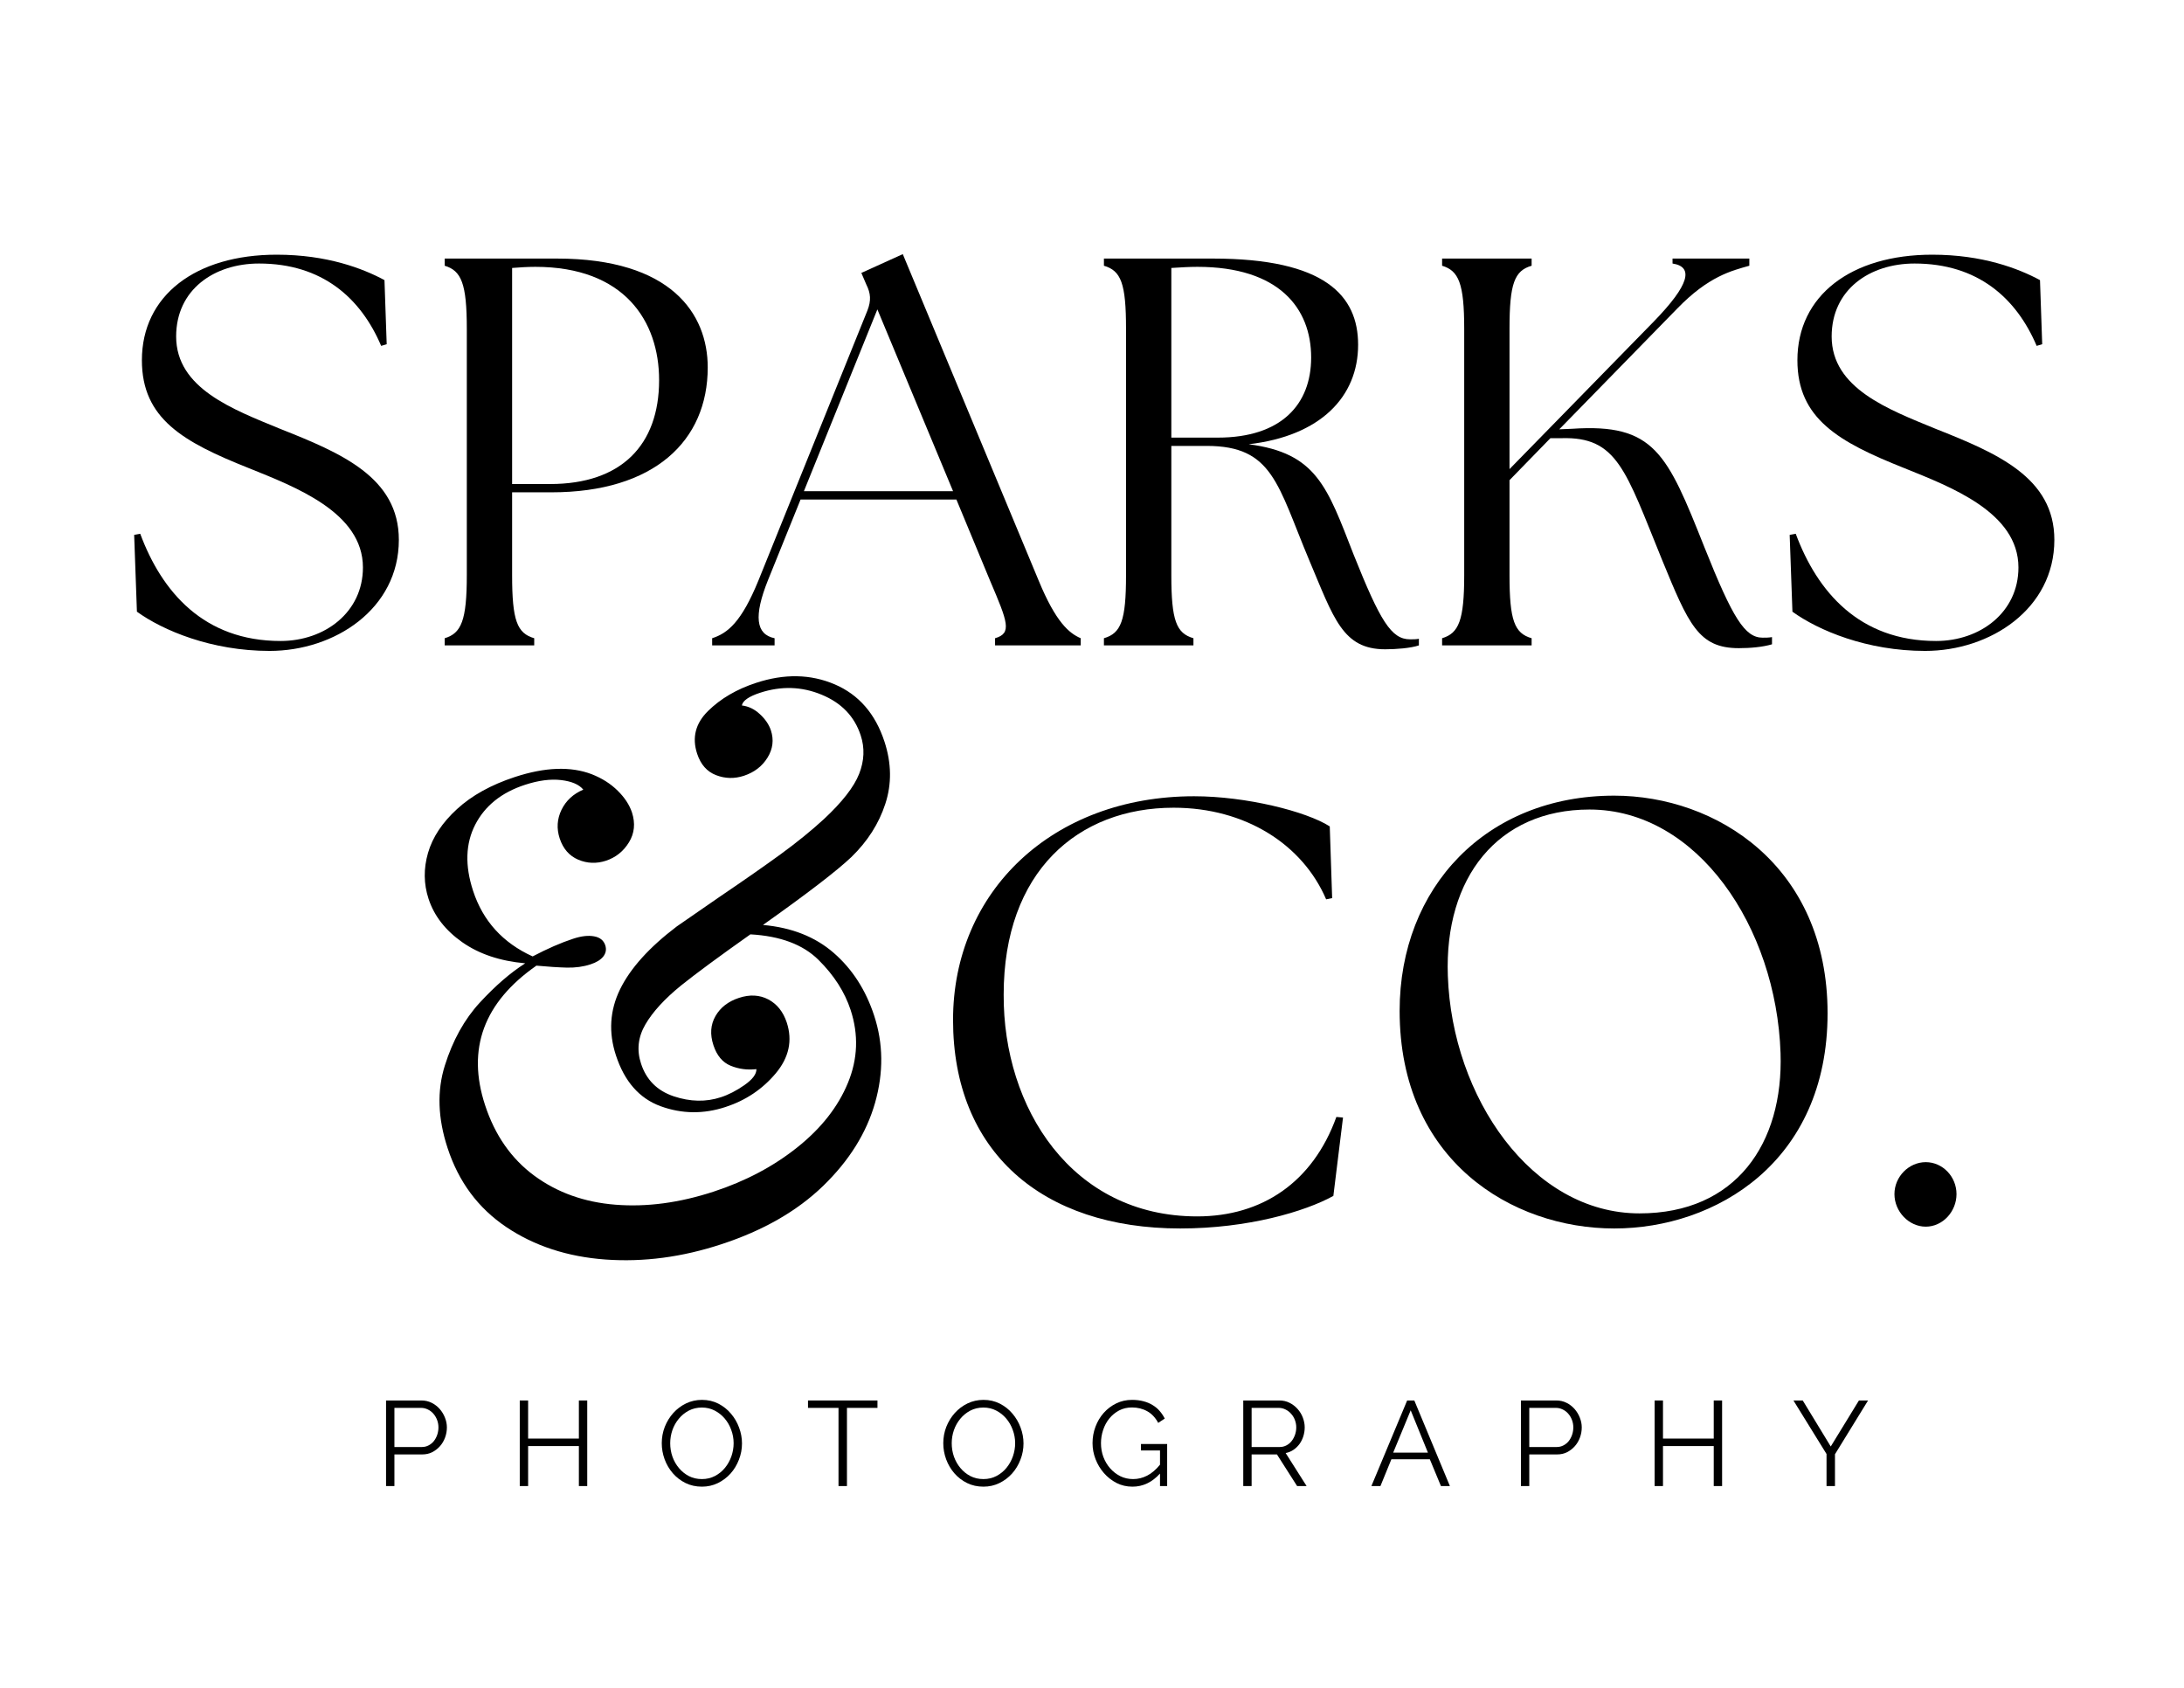 <svg xmlns="http://www.w3.org/2000/svg" xmlns:xlink="http://www.w3.org/1999/xlink" width="528" viewBox="0 0 396 306" height="408" preserveAspectRatio="xMidYMid meet"><defs><g></g></defs><g fill="#000000" fill-opacity="1"><g transform="translate(167.122, 221.624)"><g><path d="M 46.883 1.094 C 59.125 1.094 69.504 -1.969 74.641 -4.809 L 76.391 -19.016 L 75.188 -19.125 C 70.926 -7.32 61.746 -1.094 49.945 -1.094 C 27.211 -1.094 14.754 -20.766 14.863 -41.309 C 14.863 -63.605 28.305 -75.188 45.68 -75.188 C 58.688 -75.188 69.07 -68.523 73.332 -58.578 L 74.422 -58.797 L 73.988 -71.801 C 69.723 -74.531 58.797 -77.266 49.398 -77.266 C 23.715 -77.266 5.684 -59.996 5.684 -36.719 C 5.684 -12.895 21.746 1.094 46.883 1.094 Z M 46.883 1.094 "></path></g></g></g><g fill="#000000" fill-opacity="1"><g transform="translate(248.096, 221.624)"><g><path d="M 44.59 1.094 C 62.949 1.094 83.277 -10.93 83.277 -37.922 C 83.277 -64.695 63.059 -77.375 44.59 -77.375 C 21.422 -77.375 5.684 -60.762 5.684 -38.359 C 5.684 -11.258 26.012 1.094 44.59 1.094 Z M 14.426 -44.699 C 13.77 -62.512 23.496 -74.859 40.109 -74.859 C 59.672 -74.859 73.988 -53.551 74.75 -30.711 C 75.297 -14.316 66.664 -1.641 49.18 -1.641 C 29.617 -1.641 15.191 -22.73 14.426 -44.699 Z M 14.426 -44.699 "></path></g></g></g><g fill="#000000" fill-opacity="1"><g transform="translate(336.939, 221.624)"><g><path d="M 12.238 0.766 C 15.301 0.766 17.812 -1.969 17.812 -5.137 C 17.812 -8.305 15.301 -10.93 12.238 -10.93 C 9.18 -10.93 6.559 -8.305 6.559 -5.137 C 6.559 -1.969 9.18 0.766 12.238 0.766 Z M 12.238 0.766 "></path></g></g></g><g fill="#000000" fill-opacity="1"><g transform="translate(20.318, 117.01)"><g><path d="M 28.555 1 C 40.379 1 52 -6.613 52 -19.137 C 52 -30.457 41.578 -34.867 30.457 -39.273 C 21.941 -42.781 11.621 -46.59 11.621 -56.008 C 11.621 -64.523 18.535 -69.234 26.652 -69.234 C 38.074 -69.234 45.086 -63.02 48.793 -54.305 L 49.797 -54.605 L 49.395 -66.227 C 45.488 -68.332 38.977 -70.836 29.855 -70.836 C 15.129 -70.836 5.41 -63.422 5.41 -51.699 C 5.41 -41.078 12.926 -36.871 24.746 -32.16 C 33.164 -28.754 45.488 -24.145 45.488 -14.129 C 45.488 -6.012 38.574 -0.801 30.559 -0.801 C 16.633 -0.801 9.016 -9.719 5.109 -20.238 L 4.008 -20.039 L 4.508 -6.113 C 9.219 -2.707 18.035 1 28.555 1 Z M 28.555 1 "></path></g></g></g><g fill="#000000" fill-opacity="1"><g transform="translate(75.524, 117.01)"><g><path d="M 5.109 0 L 21.34 0 L 21.34 -1.301 C 18.234 -2.203 17.332 -4.508 17.332 -12.723 L 17.332 -27.754 L 24.445 -27.754 C 43.082 -27.754 52.801 -37.07 52.801 -50.398 C 52.801 -60.117 46.188 -70.133 25.449 -70.133 L 5.109 -70.133 L 5.109 -68.832 C 8.117 -67.93 9.117 -65.625 9.117 -57.41 L 9.117 -12.723 C 9.117 -4.508 8.117 -2.203 5.109 -1.301 Z M 17.332 -29.258 L 17.332 -68.43 C 18.535 -68.531 20.137 -68.633 21.543 -68.633 C 37.672 -68.633 43.984 -58.812 43.984 -48.094 C 43.984 -36.27 37.07 -29.258 24.246 -29.258 Z M 17.332 -29.258 "></path></g></g></g><g fill="#000000" fill-opacity="1"><g transform="translate(130.83, 117.01)"><g><path d="M -1.703 0 L 9.617 0 L 9.617 -1.301 C 6.211 -2.004 5.812 -5.309 8.418 -11.824 L 14.328 -26.449 L 42.582 -26.449 L 48.691 -11.723 C 51.898 -4.207 52.699 -2.203 49.594 -1.301 L 49.594 0 L 65.125 0 L 65.125 -1.301 C 63.02 -2.203 60.617 -4.207 57.512 -11.723 L 32.863 -70.938 L 25.348 -67.531 L 26.25 -65.426 C 27.051 -63.824 27.152 -62.52 26.449 -60.715 L 6.711 -11.824 C 3.605 -4.207 1.102 -2.203 -1.703 -1.301 Z M 14.93 -27.953 L 28.254 -60.918 L 41.98 -27.953 Z M 14.93 -27.953 "></path></g></g></g><g fill="#000000" fill-opacity="1"><g transform="translate(195.053, 117.01)"><g><path d="M 56.109 0.703 C 58.113 0.703 60.715 0.5 62.219 0 L 62.219 -1.203 C 61.719 -1.102 61.219 -1.102 60.617 -1.102 C 57.211 -1.102 55.207 -4.41 50.398 -16.43 C 45.586 -28.754 43.684 -34.867 31.359 -36.469 C 44.387 -37.973 51.199 -45.086 51.199 -54.504 C 51.199 -63.422 45.188 -70.133 24.848 -70.133 L 5.109 -70.133 L 5.109 -68.832 C 8.215 -67.93 9.117 -65.625 9.117 -57.41 L 9.117 -12.723 C 9.117 -4.508 8.215 -2.203 5.109 -1.301 L 5.109 0 L 21.34 0 L 21.34 -1.301 C 18.234 -2.203 17.332 -4.508 17.332 -12.723 L 17.332 -36.168 L 23.746 -36.168 C 35.77 -36.168 36.57 -29.156 42.383 -15.328 C 46.789 -4.91 48.395 0.703 56.109 0.703 Z M 17.332 -37.672 L 17.332 -68.43 C 18.938 -68.531 20.539 -68.633 22.043 -68.633 C 36.871 -68.633 42.684 -61.117 42.684 -52.199 C 42.684 -43.684 37.27 -37.672 25.75 -37.672 Z M 17.332 -37.672 "></path></g></g></g><g fill="#000000" fill-opacity="1"><g transform="translate(256.371, 117.01)"><g><path d="M 5.109 0 L 21.34 0 L 21.34 -1.301 C 18.234 -2.203 17.332 -4.508 17.332 -12.723 L 17.332 -29.957 L 24.746 -37.57 L 26.75 -37.57 C 36.871 -37.871 38.375 -31.762 44.984 -15.531 C 49.797 -3.809 51.598 0.5 58.914 0.5 C 61.016 0.5 63.223 0.301 64.926 -0.199 L 64.926 -1.504 C 64.324 -1.402 63.824 -1.402 63.223 -1.402 C 60.016 -1.402 57.812 -4.91 52.699 -17.734 C 45.887 -34.867 43.582 -40.277 28.656 -39.273 L 26.352 -39.176 L 47.691 -61.016 C 53.402 -66.93 57.609 -67.93 60.816 -68.832 L 60.816 -70.133 L 46.891 -70.133 L 46.891 -69.234 C 50.797 -68.633 49.895 -65.324 43.582 -58.812 L 17.332 -31.961 L 17.332 -57.41 C 17.332 -65.625 18.234 -67.93 21.34 -68.832 L 21.34 -70.133 L 5.109 -70.133 L 5.109 -68.832 C 8.117 -67.93 9.117 -65.625 9.117 -57.41 L 9.117 -12.723 C 9.117 -4.508 8.117 -2.203 5.109 -1.301 Z M 5.109 0 "></path></g></g></g><g fill="#000000" fill-opacity="1"><g transform="translate(320.493, 117.01)"><g><path d="M 28.555 1 C 40.379 1 52 -6.613 52 -19.137 C 52 -30.457 41.578 -34.867 30.457 -39.273 C 21.941 -42.781 11.621 -46.59 11.621 -56.008 C 11.621 -64.523 18.535 -69.234 26.652 -69.234 C 38.074 -69.234 45.086 -63.02 48.793 -54.305 L 49.797 -54.605 L 49.395 -66.227 C 45.488 -68.332 38.977 -70.836 29.855 -70.836 C 15.129 -70.836 5.41 -63.422 5.41 -51.699 C 5.41 -41.078 12.926 -36.871 24.746 -32.16 C 33.164 -28.754 45.488 -24.145 45.488 -14.129 C 45.488 -6.012 38.574 -0.801 30.559 -0.801 C 16.633 -0.801 9.016 -9.719 5.109 -20.238 L 4.008 -20.039 L 4.508 -6.113 C 9.219 -2.707 18.035 1 28.555 1 Z M 28.555 1 "></path></g></g></g><g fill="#000000" fill-opacity="1"><g transform="translate(83.966, 239.051)"><g><path d="M 53.125 -115.25 C 58.258 -116.938 63.008 -116.848 67.375 -114.984 C 71.738 -113.117 74.75 -109.656 76.406 -104.594 C 77.688 -100.676 77.738 -96.922 76.562 -93.328 C 75.395 -89.734 73.336 -86.508 70.391 -83.656 C 67.766 -81.164 62.426 -77.066 54.375 -71.359 C 59.582 -70.898 63.863 -69.207 67.219 -66.281 C 70.57 -63.363 73.008 -59.582 74.531 -54.938 C 76.195 -49.875 76.254 -44.602 74.703 -39.125 C 73.148 -33.656 70.008 -28.629 65.281 -24.047 C 60.551 -19.473 54.395 -15.945 46.812 -13.469 C 39.719 -11.133 32.723 -10.211 25.828 -10.703 C 18.93 -11.203 12.93 -13.164 7.828 -16.594 C 2.734 -20.02 -0.812 -24.797 -2.812 -30.922 C -4.582 -36.305 -4.75 -41.285 -3.312 -45.859 C -1.875 -50.441 0.238 -54.25 3.031 -57.281 C 5.832 -60.32 8.578 -62.695 11.266 -64.406 C 6.711 -64.812 2.906 -66.086 -0.156 -68.234 C -3.219 -70.391 -5.254 -73.016 -6.266 -76.109 C -7.148 -78.805 -7.18 -81.578 -6.359 -84.422 C -5.535 -87.266 -3.781 -89.914 -1.094 -92.375 C 1.582 -94.832 5.082 -96.77 9.406 -98.188 C 14.875 -99.977 19.516 -100.145 23.328 -98.688 C 25.191 -97.957 26.758 -96.961 28.031 -95.703 C 29.301 -94.453 30.164 -93.133 30.625 -91.75 C 31.258 -89.781 31.078 -87.977 30.078 -86.344 C 29.078 -84.707 27.68 -83.594 25.891 -83 C 24.18 -82.445 22.516 -82.508 20.891 -83.188 C 19.266 -83.875 18.141 -85.16 17.516 -87.047 C 16.93 -88.836 17.039 -90.566 17.844 -92.234 C 18.656 -93.898 19.973 -95.117 21.797 -95.891 C 21.047 -96.816 19.707 -97.395 17.781 -97.625 C 15.852 -97.852 13.664 -97.566 11.219 -96.766 C 6.977 -95.379 3.973 -92.973 2.203 -89.547 C 0.441 -86.117 0.312 -82.117 1.812 -77.547 C 3.602 -72.078 7.203 -68.113 12.609 -65.656 C 15.305 -67.07 17.754 -68.141 19.953 -68.859 C 21.43 -69.348 22.695 -69.492 23.75 -69.297 C 24.812 -69.109 25.488 -68.566 25.781 -67.672 C 26.02 -66.93 25.898 -66.254 25.422 -65.641 C 24.941 -65.035 24.172 -64.562 23.109 -64.219 C 21.805 -63.789 20.379 -63.594 18.828 -63.625 C 17.285 -63.664 15.441 -63.785 13.297 -63.984 C 3.742 -57.316 0.641 -48.891 3.984 -38.703 C 5.773 -33.234 8.75 -28.969 12.906 -25.906 C 17.07 -22.844 21.984 -21.086 27.641 -20.641 C 33.305 -20.191 39.238 -20.984 45.438 -23.016 C 51.219 -24.91 56.273 -27.586 60.609 -31.047 C 64.941 -34.504 68 -38.398 69.781 -42.734 C 71.57 -47.066 71.734 -51.473 70.266 -55.953 C 69.191 -59.223 67.25 -62.25 64.438 -65.031 C 61.633 -67.812 57.52 -69.352 52.094 -69.656 C 46.375 -65.613 42.188 -62.523 39.531 -60.391 C 36.539 -57.961 34.379 -55.602 33.047 -53.312 C 31.723 -51.031 31.461 -48.664 32.266 -46.219 C 33.223 -43.281 35.195 -41.305 38.188 -40.297 C 41.188 -39.297 44.035 -39.238 46.734 -40.125 C 48.117 -40.57 49.547 -41.305 51.016 -42.328 C 52.484 -43.359 53.207 -44.32 53.188 -45.219 C 51.531 -45.031 49.969 -45.238 48.5 -45.844 C 47.039 -46.445 46.004 -47.688 45.391 -49.562 C 44.742 -51.52 44.867 -53.281 45.766 -54.844 C 46.66 -56.406 48.082 -57.504 50.031 -58.141 C 51.988 -58.785 53.758 -58.691 55.344 -57.859 C 56.926 -57.023 58.039 -55.629 58.688 -53.672 C 59.758 -50.398 59.094 -47.328 56.688 -44.453 C 54.281 -41.586 51.25 -39.555 47.594 -38.359 C 43.594 -37.047 39.664 -37.094 35.812 -38.5 C 31.969 -39.906 29.27 -42.973 27.719 -47.703 C 26.352 -51.867 26.598 -55.859 28.453 -59.672 C 30.316 -63.492 33.75 -67.301 38.75 -71.094 L 46.594 -76.516 C 51.02 -79.516 54.691 -82.078 57.609 -84.203 C 60.535 -86.336 63.141 -88.453 65.422 -90.547 C 68.742 -93.641 70.875 -96.375 71.812 -98.75 C 72.75 -101.133 72.844 -103.461 72.094 -105.734 C 70.969 -109.172 68.602 -111.629 65 -113.109 C 61.406 -114.598 57.688 -114.711 53.844 -113.453 C 51.812 -112.785 50.711 -112.02 50.547 -111.156 C 51.754 -111.008 52.844 -110.484 53.812 -109.578 C 54.789 -108.68 55.457 -107.703 55.812 -106.641 C 56.375 -104.922 56.172 -103.273 55.203 -101.703 C 54.234 -100.129 52.805 -99.031 50.922 -98.406 C 49.211 -97.844 47.531 -97.879 45.875 -98.516 C 44.227 -99.148 43.082 -100.445 42.438 -102.406 C 41.477 -105.332 42.141 -107.914 44.422 -110.156 C 46.711 -112.406 49.613 -114.102 53.125 -115.25 Z M 53.125 -115.25 "></path></g></g></g><g fill="#000000" fill-opacity="1"><g transform="translate(68.045, 269.417)"><g><path d="M 1.953 0 L 1.953 -15.516 L 8.375 -15.516 C 9.039 -15.516 9.656 -15.375 10.219 -15.094 C 10.781 -14.812 11.266 -14.441 11.672 -13.984 C 12.078 -13.523 12.395 -13.004 12.625 -12.422 C 12.863 -11.836 12.984 -11.242 12.984 -10.641 C 12.984 -10.004 12.875 -9.391 12.656 -8.797 C 12.438 -8.203 12.129 -7.68 11.734 -7.234 C 11.336 -6.785 10.867 -6.422 10.328 -6.141 C 9.785 -5.867 9.176 -5.734 8.5 -5.734 L 3.469 -5.734 L 3.469 0 Z M 3.469 -7.078 L 8.438 -7.078 C 8.883 -7.078 9.297 -7.176 9.672 -7.375 C 10.047 -7.57 10.363 -7.832 10.625 -8.156 C 10.883 -8.488 11.086 -8.867 11.234 -9.297 C 11.379 -9.734 11.453 -10.18 11.453 -10.641 C 11.453 -11.117 11.367 -11.57 11.203 -12 C 11.035 -12.438 10.805 -12.816 10.516 -13.141 C 10.234 -13.461 9.898 -13.711 9.516 -13.891 C 9.129 -14.078 8.727 -14.172 8.312 -14.172 L 3.469 -14.172 Z M 3.469 -7.078 "></path></g></g></g><g fill="#000000" fill-opacity="1"><g transform="translate(92.289, 269.417)"><g><path d="M 14.188 -15.516 L 14.188 0 L 12.672 0 L 12.672 -7.25 L 3.469 -7.25 L 3.469 0 L 1.953 0 L 1.953 -15.516 L 3.469 -15.516 L 3.469 -8.609 L 12.672 -8.609 L 12.672 -15.516 Z M 14.188 -15.516 "></path></g></g></g><g fill="#000000" fill-opacity="1"><g transform="translate(119.068, 269.417)"><g><path d="M 8.203 0.109 C 7.117 0.109 6.129 -0.109 5.234 -0.547 C 4.336 -0.992 3.566 -1.586 2.922 -2.328 C 2.285 -3.066 1.789 -3.91 1.438 -4.859 C 1.094 -5.805 0.922 -6.773 0.922 -7.766 C 0.922 -8.797 1.102 -9.785 1.469 -10.734 C 1.844 -11.68 2.359 -12.52 3.016 -13.25 C 3.672 -13.977 4.441 -14.555 5.328 -14.984 C 6.223 -15.41 7.188 -15.625 8.219 -15.625 C 9.301 -15.625 10.289 -15.395 11.188 -14.938 C 12.082 -14.477 12.844 -13.875 13.469 -13.125 C 14.102 -12.383 14.594 -11.547 14.938 -10.609 C 15.289 -9.672 15.469 -8.711 15.469 -7.734 C 15.469 -6.703 15.281 -5.711 14.906 -4.766 C 14.539 -3.816 14.035 -2.984 13.391 -2.266 C 12.742 -1.547 11.973 -0.969 11.078 -0.531 C 10.191 -0.102 9.234 0.109 8.203 0.109 Z M 2.453 -7.766 C 2.453 -6.922 2.586 -6.109 2.859 -5.328 C 3.141 -4.547 3.535 -3.852 4.047 -3.25 C 4.555 -2.645 5.16 -2.16 5.859 -1.797 C 6.555 -1.441 7.336 -1.266 8.203 -1.266 C 9.078 -1.266 9.867 -1.453 10.578 -1.828 C 11.297 -2.211 11.898 -2.707 12.391 -3.312 C 12.891 -3.926 13.273 -4.617 13.547 -5.391 C 13.816 -6.172 13.953 -6.961 13.953 -7.766 C 13.953 -8.609 13.805 -9.414 13.516 -10.188 C 13.234 -10.969 12.836 -11.656 12.328 -12.25 C 11.816 -12.852 11.211 -13.332 10.516 -13.688 C 9.816 -14.051 9.047 -14.234 8.203 -14.234 C 7.328 -14.234 6.531 -14.047 5.812 -13.672 C 5.102 -13.297 4.5 -12.801 4 -12.188 C 3.5 -11.582 3.113 -10.895 2.844 -10.125 C 2.582 -9.352 2.453 -8.566 2.453 -7.766 Z M 2.453 -7.766 "></path></g></g></g><g fill="#000000" fill-opacity="1"><g transform="translate(146.131, 269.417)"><g><path d="M 12.969 -14.172 L 7.438 -14.172 L 7.438 0 L 5.906 0 L 5.906 -14.172 L 0.375 -14.172 L 0.375 -15.516 L 12.969 -15.516 Z M 12.969 -14.172 "></path></g></g></g><g fill="#000000" fill-opacity="1"><g transform="translate(170.112, 269.417)"><g><path d="M 8.203 0.109 C 7.117 0.109 6.129 -0.109 5.234 -0.547 C 4.336 -0.992 3.566 -1.586 2.922 -2.328 C 2.285 -3.066 1.789 -3.91 1.438 -4.859 C 1.094 -5.805 0.922 -6.773 0.922 -7.766 C 0.922 -8.797 1.102 -9.785 1.469 -10.734 C 1.844 -11.68 2.359 -12.52 3.016 -13.25 C 3.672 -13.977 4.441 -14.555 5.328 -14.984 C 6.223 -15.41 7.188 -15.625 8.219 -15.625 C 9.301 -15.625 10.289 -15.395 11.188 -14.938 C 12.082 -14.477 12.844 -13.875 13.469 -13.125 C 14.102 -12.383 14.594 -11.547 14.938 -10.609 C 15.289 -9.672 15.469 -8.711 15.469 -7.734 C 15.469 -6.703 15.281 -5.711 14.906 -4.766 C 14.539 -3.816 14.035 -2.984 13.391 -2.266 C 12.742 -1.547 11.973 -0.969 11.078 -0.531 C 10.191 -0.102 9.234 0.109 8.203 0.109 Z M 2.453 -7.766 C 2.453 -6.922 2.586 -6.109 2.859 -5.328 C 3.141 -4.547 3.535 -3.852 4.047 -3.25 C 4.555 -2.645 5.16 -2.16 5.859 -1.797 C 6.555 -1.441 7.336 -1.266 8.203 -1.266 C 9.078 -1.266 9.867 -1.453 10.578 -1.828 C 11.297 -2.211 11.898 -2.707 12.391 -3.312 C 12.891 -3.926 13.273 -4.617 13.547 -5.391 C 13.816 -6.172 13.953 -6.961 13.953 -7.766 C 13.953 -8.609 13.805 -9.414 13.516 -10.188 C 13.234 -10.969 12.836 -11.656 12.328 -12.25 C 11.816 -12.852 11.211 -13.332 10.516 -13.688 C 9.816 -14.051 9.047 -14.234 8.203 -14.234 C 7.328 -14.234 6.531 -14.047 5.812 -13.672 C 5.102 -13.297 4.5 -12.801 4 -12.188 C 3.5 -11.582 3.113 -10.895 2.844 -10.125 C 2.582 -9.352 2.453 -8.566 2.453 -7.766 Z M 2.453 -7.766 "></path></g></g></g><g fill="#000000" fill-opacity="1"><g transform="translate(197.175, 269.417)"><g><path d="M 13.156 -2.266 C 11.719 -0.68 10.055 0.109 8.172 0.109 C 7.117 0.109 6.148 -0.113 5.266 -0.562 C 4.391 -1.02 3.629 -1.617 2.984 -2.359 C 2.336 -3.098 1.832 -3.938 1.469 -4.875 C 1.102 -5.82 0.922 -6.789 0.922 -7.781 C 0.922 -8.812 1.098 -9.801 1.453 -10.75 C 1.805 -11.695 2.301 -12.531 2.938 -13.25 C 3.582 -13.977 4.344 -14.555 5.219 -14.984 C 6.094 -15.41 7.051 -15.625 8.094 -15.625 C 8.844 -15.625 9.531 -15.539 10.156 -15.375 C 10.789 -15.207 11.348 -14.973 11.828 -14.672 C 12.316 -14.379 12.738 -14.023 13.094 -13.609 C 13.457 -13.191 13.766 -12.734 14.016 -12.234 L 12.828 -11.453 C 12.316 -12.41 11.656 -13.113 10.844 -13.562 C 10.031 -14.02 9.102 -14.25 8.062 -14.25 C 7.207 -14.25 6.43 -14.066 5.734 -13.703 C 5.047 -13.336 4.457 -12.852 3.969 -12.25 C 3.477 -11.645 3.102 -10.953 2.844 -10.172 C 2.582 -9.391 2.453 -8.586 2.453 -7.766 C 2.453 -6.891 2.598 -6.055 2.891 -5.266 C 3.191 -4.484 3.602 -3.797 4.125 -3.203 C 4.656 -2.609 5.27 -2.133 5.969 -1.781 C 6.676 -1.438 7.445 -1.266 8.281 -1.266 C 9.176 -1.266 10.023 -1.473 10.828 -1.891 C 11.641 -2.305 12.414 -2.969 13.156 -3.875 L 13.156 -6.453 L 9.703 -6.453 L 9.703 -7.625 L 14.453 -7.625 L 14.453 0 L 13.156 0 Z M 13.156 -2.266 "></path></g></g></g><g fill="#000000" fill-opacity="1"><g transform="translate(223.473, 269.417)"><g><path d="M 1.953 0 L 1.953 -15.516 L 8.5 -15.516 C 9.176 -15.516 9.789 -15.375 10.344 -15.094 C 10.906 -14.812 11.391 -14.441 11.797 -13.984 C 12.211 -13.523 12.531 -13.004 12.75 -12.422 C 12.977 -11.836 13.094 -11.242 13.094 -10.641 C 13.094 -10.078 13.008 -9.535 12.844 -9.016 C 12.676 -8.492 12.441 -8.023 12.141 -7.609 C 11.836 -7.203 11.473 -6.852 11.047 -6.562 C 10.629 -6.281 10.16 -6.086 9.641 -5.984 L 13.438 0 L 11.719 0 L 8.062 -5.734 L 3.469 -5.734 L 3.469 0 Z M 3.469 -7.078 L 8.547 -7.078 C 8.992 -7.078 9.406 -7.176 9.781 -7.375 C 10.156 -7.57 10.473 -7.836 10.734 -8.172 C 10.992 -8.504 11.195 -8.883 11.344 -9.312 C 11.488 -9.738 11.562 -10.18 11.562 -10.641 C 11.562 -11.109 11.477 -11.555 11.312 -11.984 C 11.145 -12.422 10.914 -12.797 10.625 -13.109 C 10.344 -13.43 10.008 -13.688 9.625 -13.875 C 9.238 -14.07 8.836 -14.172 8.422 -14.172 L 3.469 -14.172 Z M 3.469 -7.078 "></path></g></g></g><g fill="#000000" fill-opacity="1"><g transform="translate(248.394, 269.417)"><g><path d="M 6.75 -15.516 L 8.047 -15.516 L 14.5 0 L 12.875 0 L 10.859 -4.859 L 3.891 -4.859 L 1.906 0 L 0.266 0 Z M 10.516 -6.062 L 7.391 -13.734 L 4.219 -6.062 Z M 10.516 -6.062 "></path></g></g></g><g fill="#000000" fill-opacity="1"><g transform="translate(273.818, 269.417)"><g><path d="M 1.953 0 L 1.953 -15.516 L 8.375 -15.516 C 9.039 -15.516 9.656 -15.375 10.219 -15.094 C 10.781 -14.812 11.266 -14.441 11.672 -13.984 C 12.078 -13.523 12.395 -13.004 12.625 -12.422 C 12.863 -11.836 12.984 -11.242 12.984 -10.641 C 12.984 -10.004 12.875 -9.391 12.656 -8.797 C 12.438 -8.203 12.129 -7.68 11.734 -7.234 C 11.336 -6.785 10.867 -6.422 10.328 -6.141 C 9.785 -5.867 9.176 -5.734 8.5 -5.734 L 3.469 -5.734 L 3.469 0 Z M 3.469 -7.078 L 8.438 -7.078 C 8.883 -7.078 9.297 -7.176 9.672 -7.375 C 10.047 -7.57 10.363 -7.832 10.625 -8.156 C 10.883 -8.488 11.086 -8.867 11.234 -9.297 C 11.379 -9.734 11.453 -10.18 11.453 -10.641 C 11.453 -11.117 11.367 -11.57 11.203 -12 C 11.035 -12.438 10.805 -12.816 10.516 -13.141 C 10.234 -13.461 9.898 -13.711 9.516 -13.891 C 9.129 -14.078 8.727 -14.172 8.312 -14.172 L 3.469 -14.172 Z M 3.469 -7.078 "></path></g></g></g><g fill="#000000" fill-opacity="1"><g transform="translate(298.061, 269.417)"><g><path d="M 14.188 -15.516 L 14.188 0 L 12.672 0 L 12.672 -7.25 L 3.469 -7.25 L 3.469 0 L 1.953 0 L 1.953 -15.516 L 3.469 -15.516 L 3.469 -8.609 L 12.672 -8.609 L 12.672 -15.516 Z M 14.188 -15.516 "></path></g></g></g><g fill="#000000" fill-opacity="1"><g transform="translate(324.84, 269.417)"><g><path d="M 2.031 -15.516 L 7.109 -7.172 L 12.219 -15.516 L 13.875 -15.516 L 7.875 -5.766 L 7.875 0 L 6.344 0 L 6.344 -5.812 L 0.344 -15.516 Z M 2.031 -15.516 "></path></g></g></g></svg>